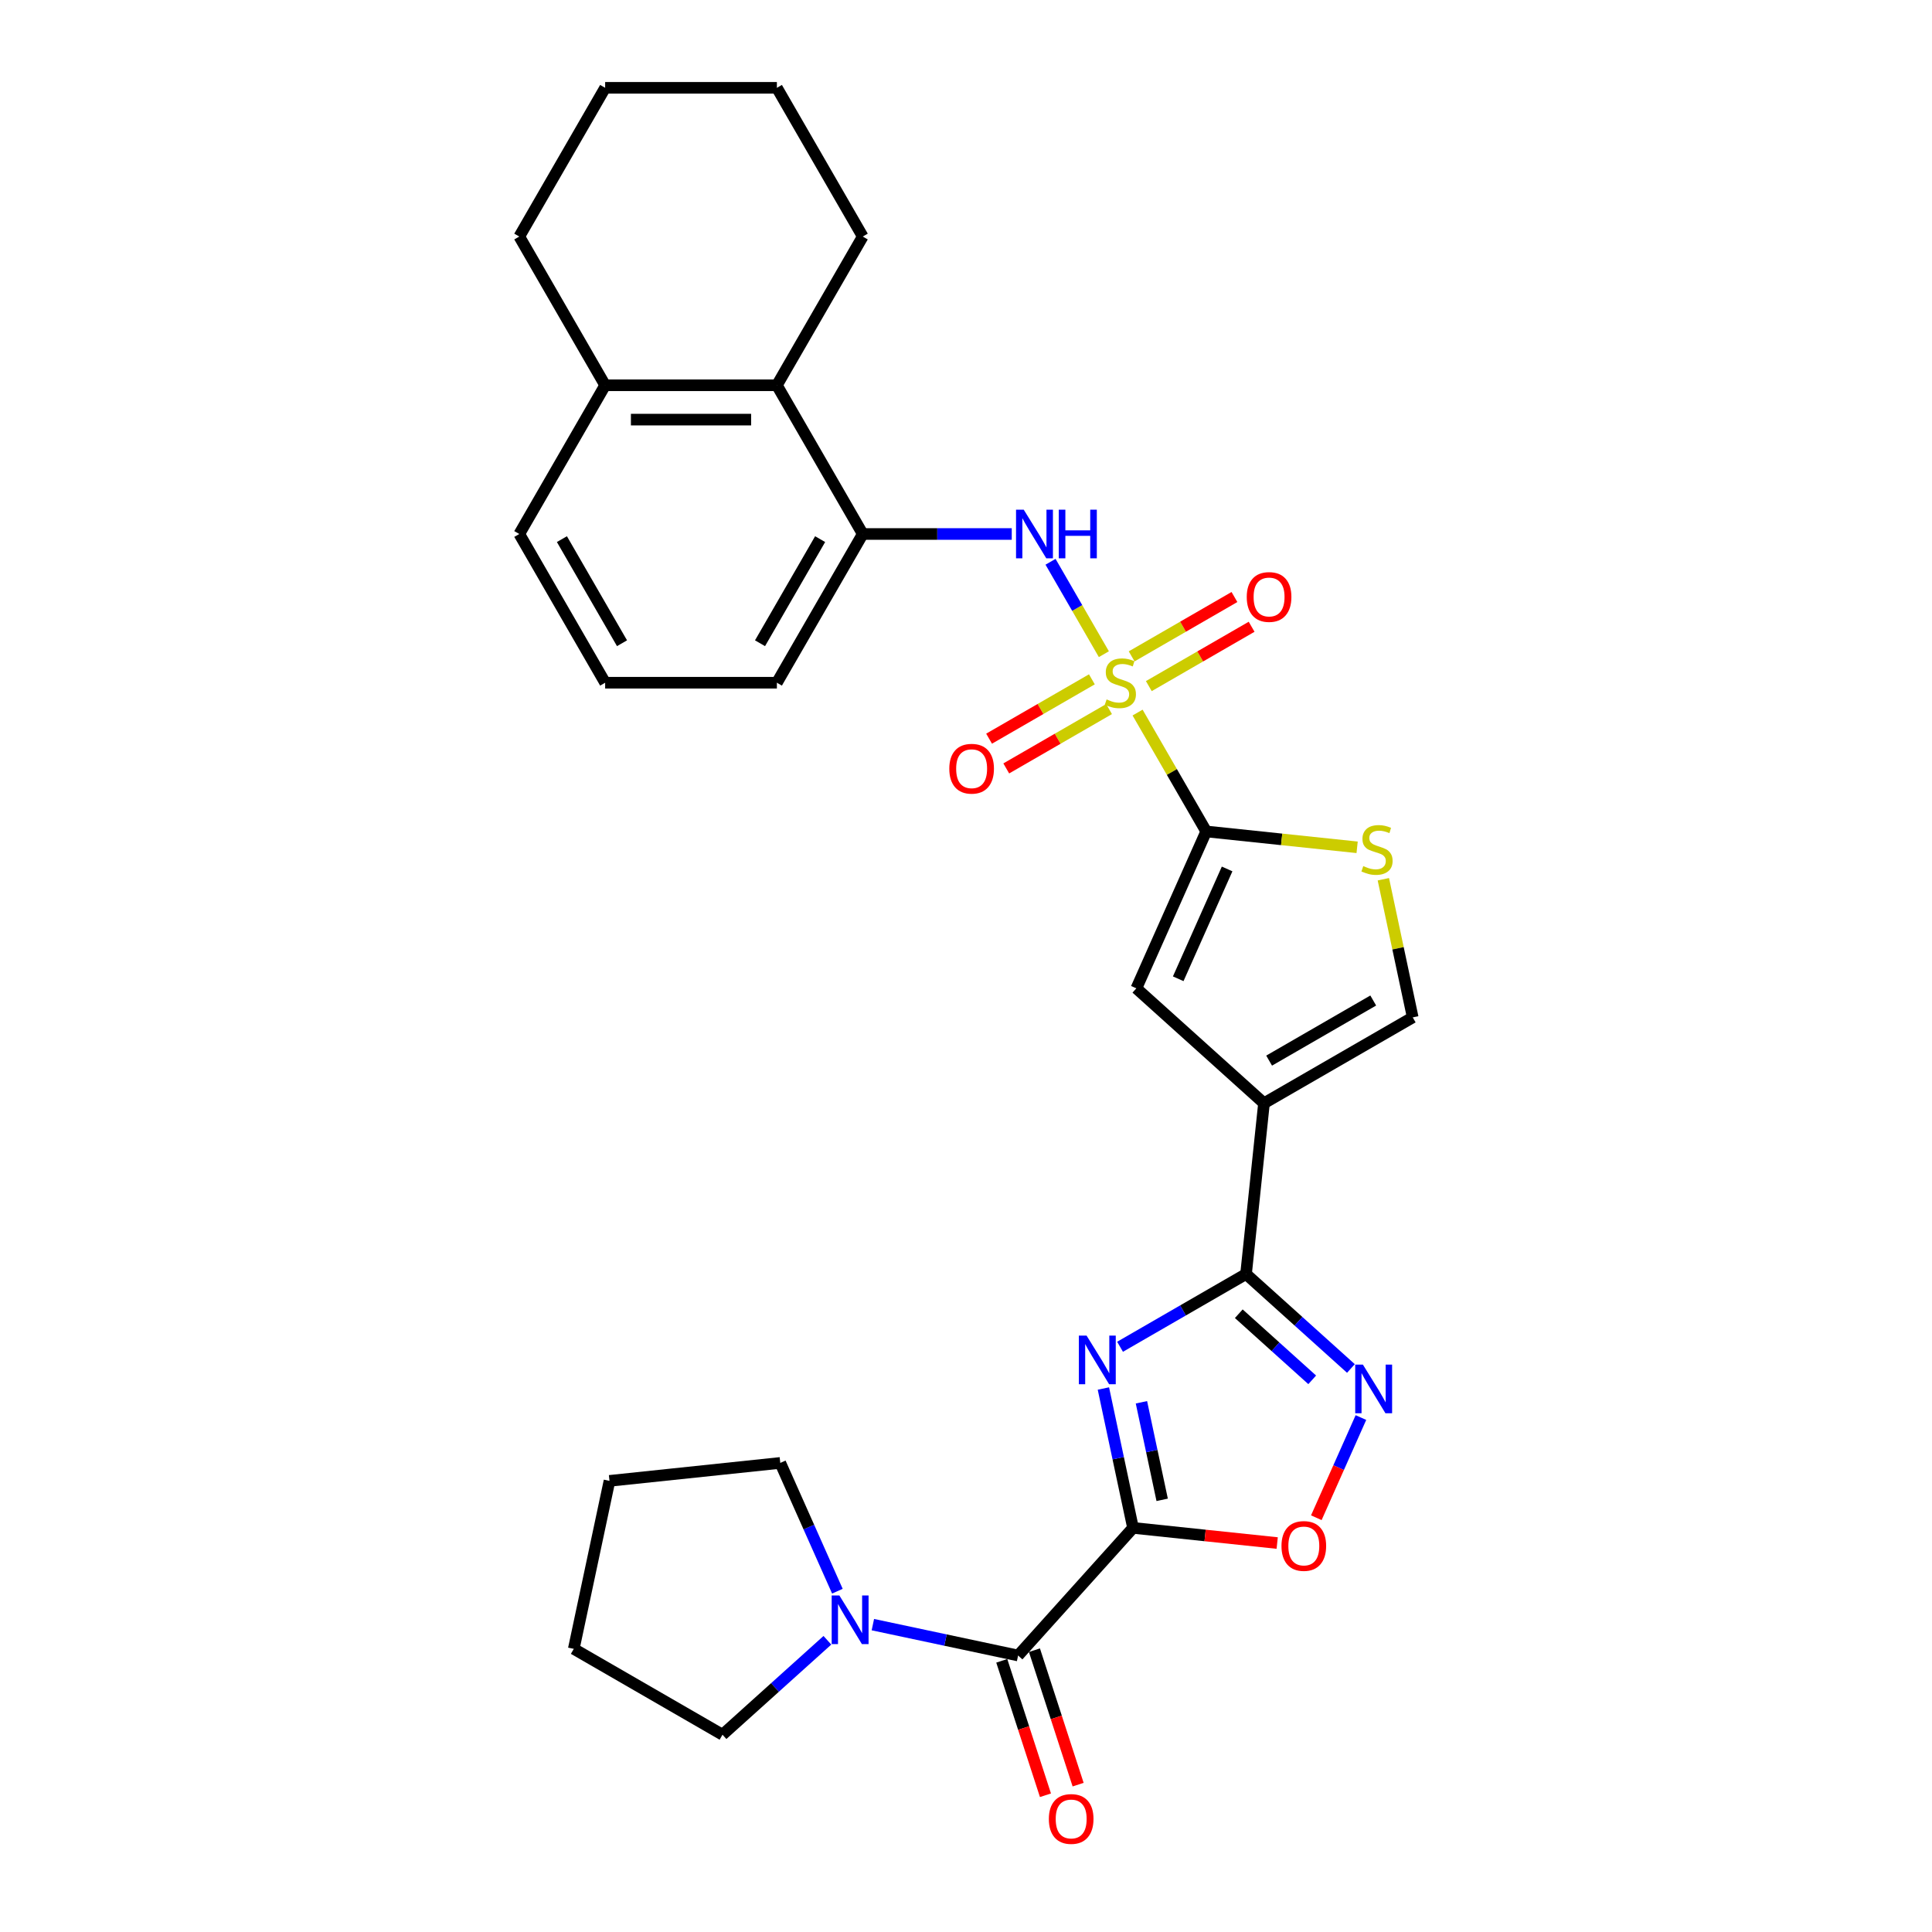 <?xml version='1.0' encoding='iso-8859-1'?>
<svg version='1.1' baseProfile='full'
              xmlns='http://www.w3.org/2000/svg'
                      xmlns:rdkit='http://www.rdkit.org/xml'
                      xmlns:xlink='http://www.w3.org/1999/xlink'
                  xml:space='preserve'
width='1000px' height='1000px' viewBox='0 0 1000 1000'>
<!-- END OF HEADER -->
<rect style='opacity:1.0;fill:#FFFFFF;stroke:none' width='1000' height='1000' x='0' y='0'> </rect>
<path class='bond-2' d='M 588.811,368.824 L 606.574,399.589' style='fill:none;fill-rule:evenodd;stroke:#CCCC00;stroke-width:6px;stroke-linecap:butt;stroke-linejoin:miter;stroke-opacity:1' />
<path class='bond-2' d='M 606.574,399.589 L 624.336,430.355' style='fill:none;fill-rule:evenodd;stroke:#000000;stroke-width:6px;stroke-linecap:butt;stroke-linejoin:miter;stroke-opacity:1' />
<path class='bond-9' d='M 571.362,338.601 L 557.557,314.689' style='fill:none;fill-rule:evenodd;stroke:#CCCC00;stroke-width:6px;stroke-linecap:butt;stroke-linejoin:miter;stroke-opacity:1' />
<path class='bond-9' d='M 557.557,314.689 L 543.751,290.777' style='fill:none;fill-rule:evenodd;stroke:#0000FF;stroke-width:6px;stroke-linecap:butt;stroke-linejoin:miter;stroke-opacity:1' />
<path class='bond-15' d='M 565.154,351.62 L 538.551,366.979' style='fill:none;fill-rule:evenodd;stroke:#CCCC00;stroke-width:6px;stroke-linecap:butt;stroke-linejoin:miter;stroke-opacity:1' />
<path class='bond-15' d='M 538.551,366.979 L 511.948,382.338' style='fill:none;fill-rule:evenodd;stroke:#FF0000;stroke-width:6px;stroke-linecap:butt;stroke-linejoin:miter;stroke-opacity:1' />
<path class='bond-15' d='M 574.043,367.016 L 547.44,382.375' style='fill:none;fill-rule:evenodd;stroke:#CCCC00;stroke-width:6px;stroke-linecap:butt;stroke-linejoin:miter;stroke-opacity:1' />
<path class='bond-15' d='M 547.44,382.375 L 520.837,397.734' style='fill:none;fill-rule:evenodd;stroke:#FF0000;stroke-width:6px;stroke-linecap:butt;stroke-linejoin:miter;stroke-opacity:1' />
<path class='bond-16' d='M 594.63,355.13 L 621.233,339.771' style='fill:none;fill-rule:evenodd;stroke:#CCCC00;stroke-width:6px;stroke-linecap:butt;stroke-linejoin:miter;stroke-opacity:1' />
<path class='bond-16' d='M 621.233,339.771 L 647.836,324.411' style='fill:none;fill-rule:evenodd;stroke:#FF0000;stroke-width:6px;stroke-linecap:butt;stroke-linejoin:miter;stroke-opacity:1' />
<path class='bond-16' d='M 585.741,339.734 L 612.344,324.375' style='fill:none;fill-rule:evenodd;stroke:#CCCC00;stroke-width:6px;stroke-linecap:butt;stroke-linejoin:miter;stroke-opacity:1' />
<path class='bond-16' d='M 612.344,324.375 L 638.947,309.015' style='fill:none;fill-rule:evenodd;stroke:#FF0000;stroke-width:6px;stroke-linecap:butt;stroke-linejoin:miter;stroke-opacity:1' />
<path class='bond-0' d='M 586.449,790.83 L 578.782,754.761' style='fill:none;fill-rule:evenodd;stroke:#000000;stroke-width:6px;stroke-linecap:butt;stroke-linejoin:miter;stroke-opacity:1' />
<path class='bond-0' d='M 578.782,754.761 L 571.115,718.692' style='fill:none;fill-rule:evenodd;stroke:#0000FF;stroke-width:6px;stroke-linecap:butt;stroke-linejoin:miter;stroke-opacity:1' />
<path class='bond-0' d='M 601.538,776.313 L 596.171,751.065' style='fill:none;fill-rule:evenodd;stroke:#000000;stroke-width:6px;stroke-linecap:butt;stroke-linejoin:miter;stroke-opacity:1' />
<path class='bond-0' d='M 596.171,751.065 L 590.805,725.817' style='fill:none;fill-rule:evenodd;stroke:#0000FF;stroke-width:6px;stroke-linecap:butt;stroke-linejoin:miter;stroke-opacity:1' />
<path class='bond-5' d='M 586.449,790.83 L 526.971,856.887' style='fill:none;fill-rule:evenodd;stroke:#000000;stroke-width:6px;stroke-linecap:butt;stroke-linejoin:miter;stroke-opacity:1' />
<path class='bond-33' d='M 586.449,790.83 L 623.761,794.751' style='fill:none;fill-rule:evenodd;stroke:#000000;stroke-width:6px;stroke-linecap:butt;stroke-linejoin:miter;stroke-opacity:1' />
<path class='bond-33' d='M 623.761,794.751 L 661.073,798.673' style='fill:none;fill-rule:evenodd;stroke:#FF0000;stroke-width:6px;stroke-linecap:butt;stroke-linejoin:miter;stroke-opacity:1' />
<path class='bond-1' d='M 579.737,697.089 L 612.342,678.264' style='fill:none;fill-rule:evenodd;stroke:#0000FF;stroke-width:6px;stroke-linecap:butt;stroke-linejoin:miter;stroke-opacity:1' />
<path class='bond-1' d='M 612.342,678.264 L 644.948,659.439' style='fill:none;fill-rule:evenodd;stroke:#000000;stroke-width:6px;stroke-linecap:butt;stroke-linejoin:miter;stroke-opacity:1' />
<path class='bond-7' d='M 624.336,430.355 L 588.182,511.559' style='fill:none;fill-rule:evenodd;stroke:#000000;stroke-width:6px;stroke-linecap:butt;stroke-linejoin:miter;stroke-opacity:1' />
<path class='bond-7' d='M 635.154,449.766 L 609.846,506.609' style='fill:none;fill-rule:evenodd;stroke:#000000;stroke-width:6px;stroke-linecap:butt;stroke-linejoin:miter;stroke-opacity:1' />
<path class='bond-10' d='M 624.336,430.355 L 663.391,434.459' style='fill:none;fill-rule:evenodd;stroke:#000000;stroke-width:6px;stroke-linecap:butt;stroke-linejoin:miter;stroke-opacity:1' />
<path class='bond-10' d='M 663.391,434.459 L 702.445,438.564' style='fill:none;fill-rule:evenodd;stroke:#CCCC00;stroke-width:6px;stroke-linecap:butt;stroke-linejoin:miter;stroke-opacity:1' />
<path class='bond-3' d='M 644.948,659.439 L 654.239,571.037' style='fill:none;fill-rule:evenodd;stroke:#000000;stroke-width:6px;stroke-linecap:butt;stroke-linejoin:miter;stroke-opacity:1' />
<path class='bond-6' d='M 644.948,659.439 L 672.092,683.88' style='fill:none;fill-rule:evenodd;stroke:#000000;stroke-width:6px;stroke-linecap:butt;stroke-linejoin:miter;stroke-opacity:1' />
<path class='bond-6' d='M 672.092,683.88 L 699.236,708.32' style='fill:none;fill-rule:evenodd;stroke:#0000FF;stroke-width:6px;stroke-linecap:butt;stroke-linejoin:miter;stroke-opacity:1' />
<path class='bond-6' d='M 641.195,679.983 L 660.196,697.091' style='fill:none;fill-rule:evenodd;stroke:#000000;stroke-width:6px;stroke-linecap:butt;stroke-linejoin:miter;stroke-opacity:1' />
<path class='bond-6' d='M 660.196,697.091 L 679.197,714.2' style='fill:none;fill-rule:evenodd;stroke:#0000FF;stroke-width:6px;stroke-linecap:butt;stroke-linejoin:miter;stroke-opacity:1' />
<path class='bond-4' d='M 654.239,571.037 L 588.182,511.559' style='fill:none;fill-rule:evenodd;stroke:#000000;stroke-width:6px;stroke-linecap:butt;stroke-linejoin:miter;stroke-opacity:1' />
<path class='bond-30' d='M 654.239,571.037 L 731.219,526.593' style='fill:none;fill-rule:evenodd;stroke:#000000;stroke-width:6px;stroke-linecap:butt;stroke-linejoin:miter;stroke-opacity:1' />
<path class='bond-30' d='M 656.897,548.974 L 710.783,517.863' style='fill:none;fill-rule:evenodd;stroke:#000000;stroke-width:6px;stroke-linecap:butt;stroke-linejoin:miter;stroke-opacity:1' />
<path class='bond-12' d='M 526.971,856.887 L 489.382,848.897' style='fill:none;fill-rule:evenodd;stroke:#000000;stroke-width:6px;stroke-linecap:butt;stroke-linejoin:miter;stroke-opacity:1' />
<path class='bond-12' d='M 489.382,848.897 L 451.793,840.908' style='fill:none;fill-rule:evenodd;stroke:#0000FF;stroke-width:6px;stroke-linecap:butt;stroke-linejoin:miter;stroke-opacity:1' />
<path class='bond-17' d='M 518.517,859.634 L 529.822,894.428' style='fill:none;fill-rule:evenodd;stroke:#000000;stroke-width:6px;stroke-linecap:butt;stroke-linejoin:miter;stroke-opacity:1' />
<path class='bond-17' d='M 529.822,894.428 L 541.127,929.221' style='fill:none;fill-rule:evenodd;stroke:#FF0000;stroke-width:6px;stroke-linecap:butt;stroke-linejoin:miter;stroke-opacity:1' />
<path class='bond-17' d='M 535.424,854.14 L 546.73,888.934' style='fill:none;fill-rule:evenodd;stroke:#000000;stroke-width:6px;stroke-linecap:butt;stroke-linejoin:miter;stroke-opacity:1' />
<path class='bond-17' d='M 546.73,888.934 L 558.035,923.728' style='fill:none;fill-rule:evenodd;stroke:#FF0000;stroke-width:6px;stroke-linecap:butt;stroke-linejoin:miter;stroke-opacity:1' />
<path class='bond-8' d='M 704.412,733.726 L 692.869,759.651' style='fill:none;fill-rule:evenodd;stroke:#0000FF;stroke-width:6px;stroke-linecap:butt;stroke-linejoin:miter;stroke-opacity:1' />
<path class='bond-8' d='M 692.869,759.651 L 681.327,785.575' style='fill:none;fill-rule:evenodd;stroke:#FF0000;stroke-width:6px;stroke-linecap:butt;stroke-linejoin:miter;stroke-opacity:1' />
<path class='bond-13' d='M 523.679,276.395 L 485.119,276.395' style='fill:none;fill-rule:evenodd;stroke:#0000FF;stroke-width:6px;stroke-linecap:butt;stroke-linejoin:miter;stroke-opacity:1' />
<path class='bond-13' d='M 485.119,276.395 L 446.559,276.395' style='fill:none;fill-rule:evenodd;stroke:#000000;stroke-width:6px;stroke-linecap:butt;stroke-linejoin:miter;stroke-opacity:1' />
<path class='bond-11' d='M 716.022,455.095 L 723.621,490.844' style='fill:none;fill-rule:evenodd;stroke:#CCCC00;stroke-width:6px;stroke-linecap:butt;stroke-linejoin:miter;stroke-opacity:1' />
<path class='bond-11' d='M 723.621,490.844 L 731.219,526.593' style='fill:none;fill-rule:evenodd;stroke:#000000;stroke-width:6px;stroke-linecap:butt;stroke-linejoin:miter;stroke-opacity:1' />
<path class='bond-19' d='M 428.255,849.003 L 401.111,873.444' style='fill:none;fill-rule:evenodd;stroke:#0000FF;stroke-width:6px;stroke-linecap:butt;stroke-linejoin:miter;stroke-opacity:1' />
<path class='bond-19' d='M 401.111,873.444 L 373.967,897.884' style='fill:none;fill-rule:evenodd;stroke:#000000;stroke-width:6px;stroke-linecap:butt;stroke-linejoin:miter;stroke-opacity:1' />
<path class='bond-20' d='M 433.431,823.597 L 418.65,790.4' style='fill:none;fill-rule:evenodd;stroke:#0000FF;stroke-width:6px;stroke-linecap:butt;stroke-linejoin:miter;stroke-opacity:1' />
<path class='bond-20' d='M 418.65,790.4 L 403.87,757.202' style='fill:none;fill-rule:evenodd;stroke:#000000;stroke-width:6px;stroke-linecap:butt;stroke-linejoin:miter;stroke-opacity:1' />
<path class='bond-14' d='M 446.559,276.395 L 402.114,199.415' style='fill:none;fill-rule:evenodd;stroke:#000000;stroke-width:6px;stroke-linecap:butt;stroke-linejoin:miter;stroke-opacity:1' />
<path class='bond-21' d='M 446.559,276.395 L 402.114,353.375' style='fill:none;fill-rule:evenodd;stroke:#000000;stroke-width:6px;stroke-linecap:butt;stroke-linejoin:miter;stroke-opacity:1' />
<path class='bond-21' d='M 424.496,279.053 L 393.385,332.939' style='fill:none;fill-rule:evenodd;stroke:#000000;stroke-width:6px;stroke-linecap:butt;stroke-linejoin:miter;stroke-opacity:1' />
<path class='bond-18' d='M 402.114,199.415 L 313.225,199.415' style='fill:none;fill-rule:evenodd;stroke:#000000;stroke-width:6px;stroke-linecap:butt;stroke-linejoin:miter;stroke-opacity:1' />
<path class='bond-18' d='M 388.781,217.192 L 326.559,217.192' style='fill:none;fill-rule:evenodd;stroke:#000000;stroke-width:6px;stroke-linecap:butt;stroke-linejoin:miter;stroke-opacity:1' />
<path class='bond-23' d='M 402.114,199.415 L 446.559,122.435' style='fill:none;fill-rule:evenodd;stroke:#000000;stroke-width:6px;stroke-linecap:butt;stroke-linejoin:miter;stroke-opacity:1' />
<path class='bond-25' d='M 313.225,199.415 L 268.781,122.435' style='fill:none;fill-rule:evenodd;stroke:#000000;stroke-width:6px;stroke-linecap:butt;stroke-linejoin:miter;stroke-opacity:1' />
<path class='bond-31' d='M 313.225,199.415 L 268.781,276.395' style='fill:none;fill-rule:evenodd;stroke:#000000;stroke-width:6px;stroke-linecap:butt;stroke-linejoin:miter;stroke-opacity:1' />
<path class='bond-27' d='M 373.967,897.884 L 296.987,853.44' style='fill:none;fill-rule:evenodd;stroke:#000000;stroke-width:6px;stroke-linecap:butt;stroke-linejoin:miter;stroke-opacity:1' />
<path class='bond-26' d='M 403.87,757.202 L 315.468,766.493' style='fill:none;fill-rule:evenodd;stroke:#000000;stroke-width:6px;stroke-linecap:butt;stroke-linejoin:miter;stroke-opacity:1' />
<path class='bond-22' d='M 402.114,353.375 L 313.225,353.375' style='fill:none;fill-rule:evenodd;stroke:#000000;stroke-width:6px;stroke-linecap:butt;stroke-linejoin:miter;stroke-opacity:1' />
<path class='bond-24' d='M 313.225,353.375 L 268.781,276.395' style='fill:none;fill-rule:evenodd;stroke:#000000;stroke-width:6px;stroke-linecap:butt;stroke-linejoin:miter;stroke-opacity:1' />
<path class='bond-24' d='M 321.955,332.939 L 290.843,279.053' style='fill:none;fill-rule:evenodd;stroke:#000000;stroke-width:6px;stroke-linecap:butt;stroke-linejoin:miter;stroke-opacity:1' />
<path class='bond-28' d='M 446.559,122.435 L 402.114,45.455' style='fill:none;fill-rule:evenodd;stroke:#000000;stroke-width:6px;stroke-linecap:butt;stroke-linejoin:miter;stroke-opacity:1' />
<path class='bond-32' d='M 268.781,122.435 L 313.225,45.455' style='fill:none;fill-rule:evenodd;stroke:#000000;stroke-width:6px;stroke-linecap:butt;stroke-linejoin:miter;stroke-opacity:1' />
<path class='bond-34' d='M 315.468,766.493 L 296.987,853.44' style='fill:none;fill-rule:evenodd;stroke:#000000;stroke-width:6px;stroke-linecap:butt;stroke-linejoin:miter;stroke-opacity:1' />
<path class='bond-29' d='M 402.114,45.455 L 313.225,45.455' style='fill:none;fill-rule:evenodd;stroke:#000000;stroke-width:6px;stroke-linecap:butt;stroke-linejoin:miter;stroke-opacity:1' />
<path  class='atom-0' d='M 572.781 362.015
Q 573.065 362.121, 574.238 362.619
Q 575.412 363.117, 576.692 363.437
Q 578.007 363.721, 579.287 363.721
Q 581.67 363.721, 583.056 362.584
Q 584.443 361.41, 584.443 359.384
Q 584.443 357.997, 583.732 357.144
Q 583.056 356.29, 581.99 355.828
Q 580.923 355.366, 579.145 354.832
Q 576.905 354.157, 575.554 353.517
Q 574.238 352.877, 573.278 351.526
Q 572.354 350.175, 572.354 347.899
Q 572.354 344.735, 574.487 342.779
Q 576.656 340.824, 580.923 340.824
Q 583.838 340.824, 587.145 342.21
L 586.327 344.948
Q 583.305 343.704, 581.03 343.704
Q 578.576 343.704, 577.225 344.735
Q 575.874 345.73, 575.91 347.472
Q 575.91 348.824, 576.585 349.641
Q 577.296 350.459, 578.292 350.921
Q 579.323 351.384, 581.03 351.917
Q 583.305 352.628, 584.656 353.339
Q 586.007 354.05, 586.967 355.508
Q 587.963 356.93, 587.963 359.384
Q 587.963 362.868, 585.616 364.752
Q 583.305 366.601, 579.43 366.601
Q 577.19 366.601, 575.483 366.104
Q 573.812 365.641, 571.821 364.824
L 572.781 362.015
' fill='#CCCC00'/>
<path  class='atom-2' d='M 562.403 691.297
L 570.652 704.63
Q 571.47 705.946, 572.786 708.328
Q 574.101 710.71, 574.172 710.852
L 574.172 691.297
L 577.514 691.297
L 577.514 716.47
L 574.066 716.47
L 565.212 701.892
Q 564.181 700.186, 563.079 698.23
Q 562.012 696.274, 561.692 695.67
L 561.692 716.47
L 558.421 716.47
L 558.421 691.297
L 562.403 691.297
' fill='#0000FF'/>
<path  class='atom-7' d='M 705.441 706.331
L 713.69 719.664
Q 714.507 720.979, 715.823 723.362
Q 717.138 725.744, 717.21 725.886
L 717.21 706.331
L 720.552 706.331
L 720.552 731.504
L 717.103 731.504
L 708.25 716.926
Q 707.218 715.219, 706.116 713.264
Q 705.05 711.308, 704.73 710.704
L 704.73 731.504
L 701.458 731.504
L 701.458 706.331
L 705.441 706.331
' fill='#0000FF'/>
<path  class='atom-9' d='M 663.295 800.192
Q 663.295 794.148, 666.282 790.77
Q 669.269 787.392, 674.851 787.392
Q 680.433 787.392, 683.42 790.77
Q 686.406 794.148, 686.406 800.192
Q 686.406 806.308, 683.384 809.792
Q 680.362 813.241, 674.851 813.241
Q 669.304 813.241, 666.282 809.792
Q 663.295 806.343, 663.295 800.192
M 674.851 810.397
Q 678.691 810.397, 680.753 807.837
Q 682.851 805.241, 682.851 800.192
Q 682.851 795.25, 680.753 792.761
Q 678.691 790.237, 674.851 790.237
Q 671.011 790.237, 668.913 792.726
Q 666.851 795.215, 666.851 800.192
Q 666.851 805.277, 668.913 807.837
Q 671.011 810.397, 674.851 810.397
' fill='#FF0000'/>
<path  class='atom-10' d='M 529.883 263.808
L 538.132 277.141
Q 538.95 278.457, 540.265 280.839
Q 541.581 283.221, 541.652 283.364
L 541.652 263.808
L 544.994 263.808
L 544.994 288.981
L 541.545 288.981
L 532.692 274.404
Q 531.661 272.697, 530.559 270.741
Q 529.492 268.786, 529.172 268.181
L 529.172 288.981
L 525.901 288.981
L 525.901 263.808
L 529.883 263.808
' fill='#0000FF'/>
<path  class='atom-10' d='M 548.016 263.808
L 551.43 263.808
L 551.43 274.51
L 564.301 274.51
L 564.301 263.808
L 567.714 263.808
L 567.714 288.981
L 564.301 288.981
L 564.301 277.355
L 551.43 277.355
L 551.43 288.981
L 548.016 288.981
L 548.016 263.808
' fill='#0000FF'/>
<path  class='atom-11' d='M 705.627 448.286
Q 705.912 448.393, 707.085 448.891
Q 708.258 449.388, 709.538 449.708
Q 710.854 449.993, 712.134 449.993
Q 714.516 449.993, 715.903 448.855
Q 717.289 447.682, 717.289 445.655
Q 717.289 444.268, 716.578 443.415
Q 715.903 442.562, 714.836 442.099
Q 713.769 441.637, 711.992 441.104
Q 709.752 440.428, 708.4 439.788
Q 707.085 439.148, 706.125 437.797
Q 705.2 436.446, 705.2 434.171
Q 705.2 431.006, 707.334 429.051
Q 709.503 427.095, 713.769 427.095
Q 716.685 427.095, 719.992 428.482
L 719.174 431.219
Q 716.152 429.975, 713.876 429.975
Q 711.423 429.975, 710.072 431.006
Q 708.72 432.002, 708.756 433.744
Q 708.756 435.095, 709.432 435.913
Q 710.143 436.731, 711.138 437.193
Q 712.169 437.655, 713.876 438.188
Q 716.152 438.899, 717.503 439.611
Q 718.854 440.322, 719.814 441.779
Q 720.809 443.202, 720.809 445.655
Q 720.809 449.139, 718.463 451.024
Q 716.152 452.873, 712.276 452.873
Q 710.036 452.873, 708.329 452.375
Q 706.658 451.913, 704.667 451.095
L 705.627 448.286
' fill='#CCCC00'/>
<path  class='atom-13' d='M 434.46 825.819
L 442.709 839.153
Q 443.526 840.468, 444.842 842.851
Q 446.157 845.233, 446.229 845.375
L 446.229 825.819
L 449.571 825.819
L 449.571 850.993
L 446.122 850.993
L 437.269 836.415
Q 436.237 834.708, 435.135 832.753
Q 434.069 830.797, 433.749 830.193
L 433.749 850.993
L 430.477 850.993
L 430.477 825.819
L 434.46 825.819
' fill='#0000FF'/>
<path  class='atom-16' d='M 491.356 397.89
Q 491.356 391.846, 494.343 388.468
Q 497.33 385.09, 502.912 385.09
Q 508.494 385.09, 511.481 388.468
Q 514.467 391.846, 514.467 397.89
Q 514.467 404.006, 511.445 407.49
Q 508.423 410.939, 502.912 410.939
Q 497.365 410.939, 494.343 407.49
Q 491.356 404.041, 491.356 397.89
M 502.912 408.095
Q 506.752 408.095, 508.814 405.535
Q 510.912 402.939, 510.912 397.89
Q 510.912 392.948, 508.814 390.459
Q 506.752 387.935, 502.912 387.935
Q 499.072 387.935, 496.974 390.424
Q 494.912 392.912, 494.912 397.89
Q 494.912 402.975, 496.974 405.535
Q 499.072 408.095, 502.912 408.095
' fill='#FF0000'/>
<path  class='atom-17' d='M 645.316 309.001
Q 645.316 302.957, 648.303 299.579
Q 651.29 296.201, 656.872 296.201
Q 662.454 296.201, 665.441 299.579
Q 668.427 302.957, 668.427 309.001
Q 668.427 315.117, 665.405 318.601
Q 662.383 322.05, 656.872 322.05
Q 651.325 322.05, 648.303 318.601
Q 645.316 315.152, 645.316 309.001
M 656.872 319.206
Q 660.712 319.206, 662.774 316.646
Q 664.872 314.05, 664.872 309.001
Q 664.872 304.059, 662.774 301.57
Q 660.712 299.046, 656.872 299.046
Q 653.032 299.046, 650.934 301.535
Q 648.872 304.024, 648.872 309.001
Q 648.872 314.086, 650.934 316.646
Q 653.032 319.206, 656.872 319.206
' fill='#FF0000'/>
<path  class='atom-18' d='M 542.883 941.497
Q 542.883 935.452, 545.87 932.074
Q 548.856 928.697, 554.439 928.697
Q 560.021 928.697, 563.008 932.074
Q 565.994 935.452, 565.994 941.497
Q 565.994 947.612, 562.972 951.097
Q 559.95 954.545, 554.439 954.545
Q 548.892 954.545, 545.87 951.097
Q 542.883 947.648, 542.883 941.497
M 554.439 951.701
Q 558.279 951.701, 560.341 949.141
Q 562.439 946.545, 562.439 941.497
Q 562.439 936.554, 560.341 934.065
Q 558.279 931.541, 554.439 931.541
Q 550.599 931.541, 548.501 934.03
Q 546.439 936.519, 546.439 941.497
Q 546.439 946.581, 548.501 949.141
Q 550.599 951.701, 554.439 951.701
' fill='#FF0000'/>
</svg>
